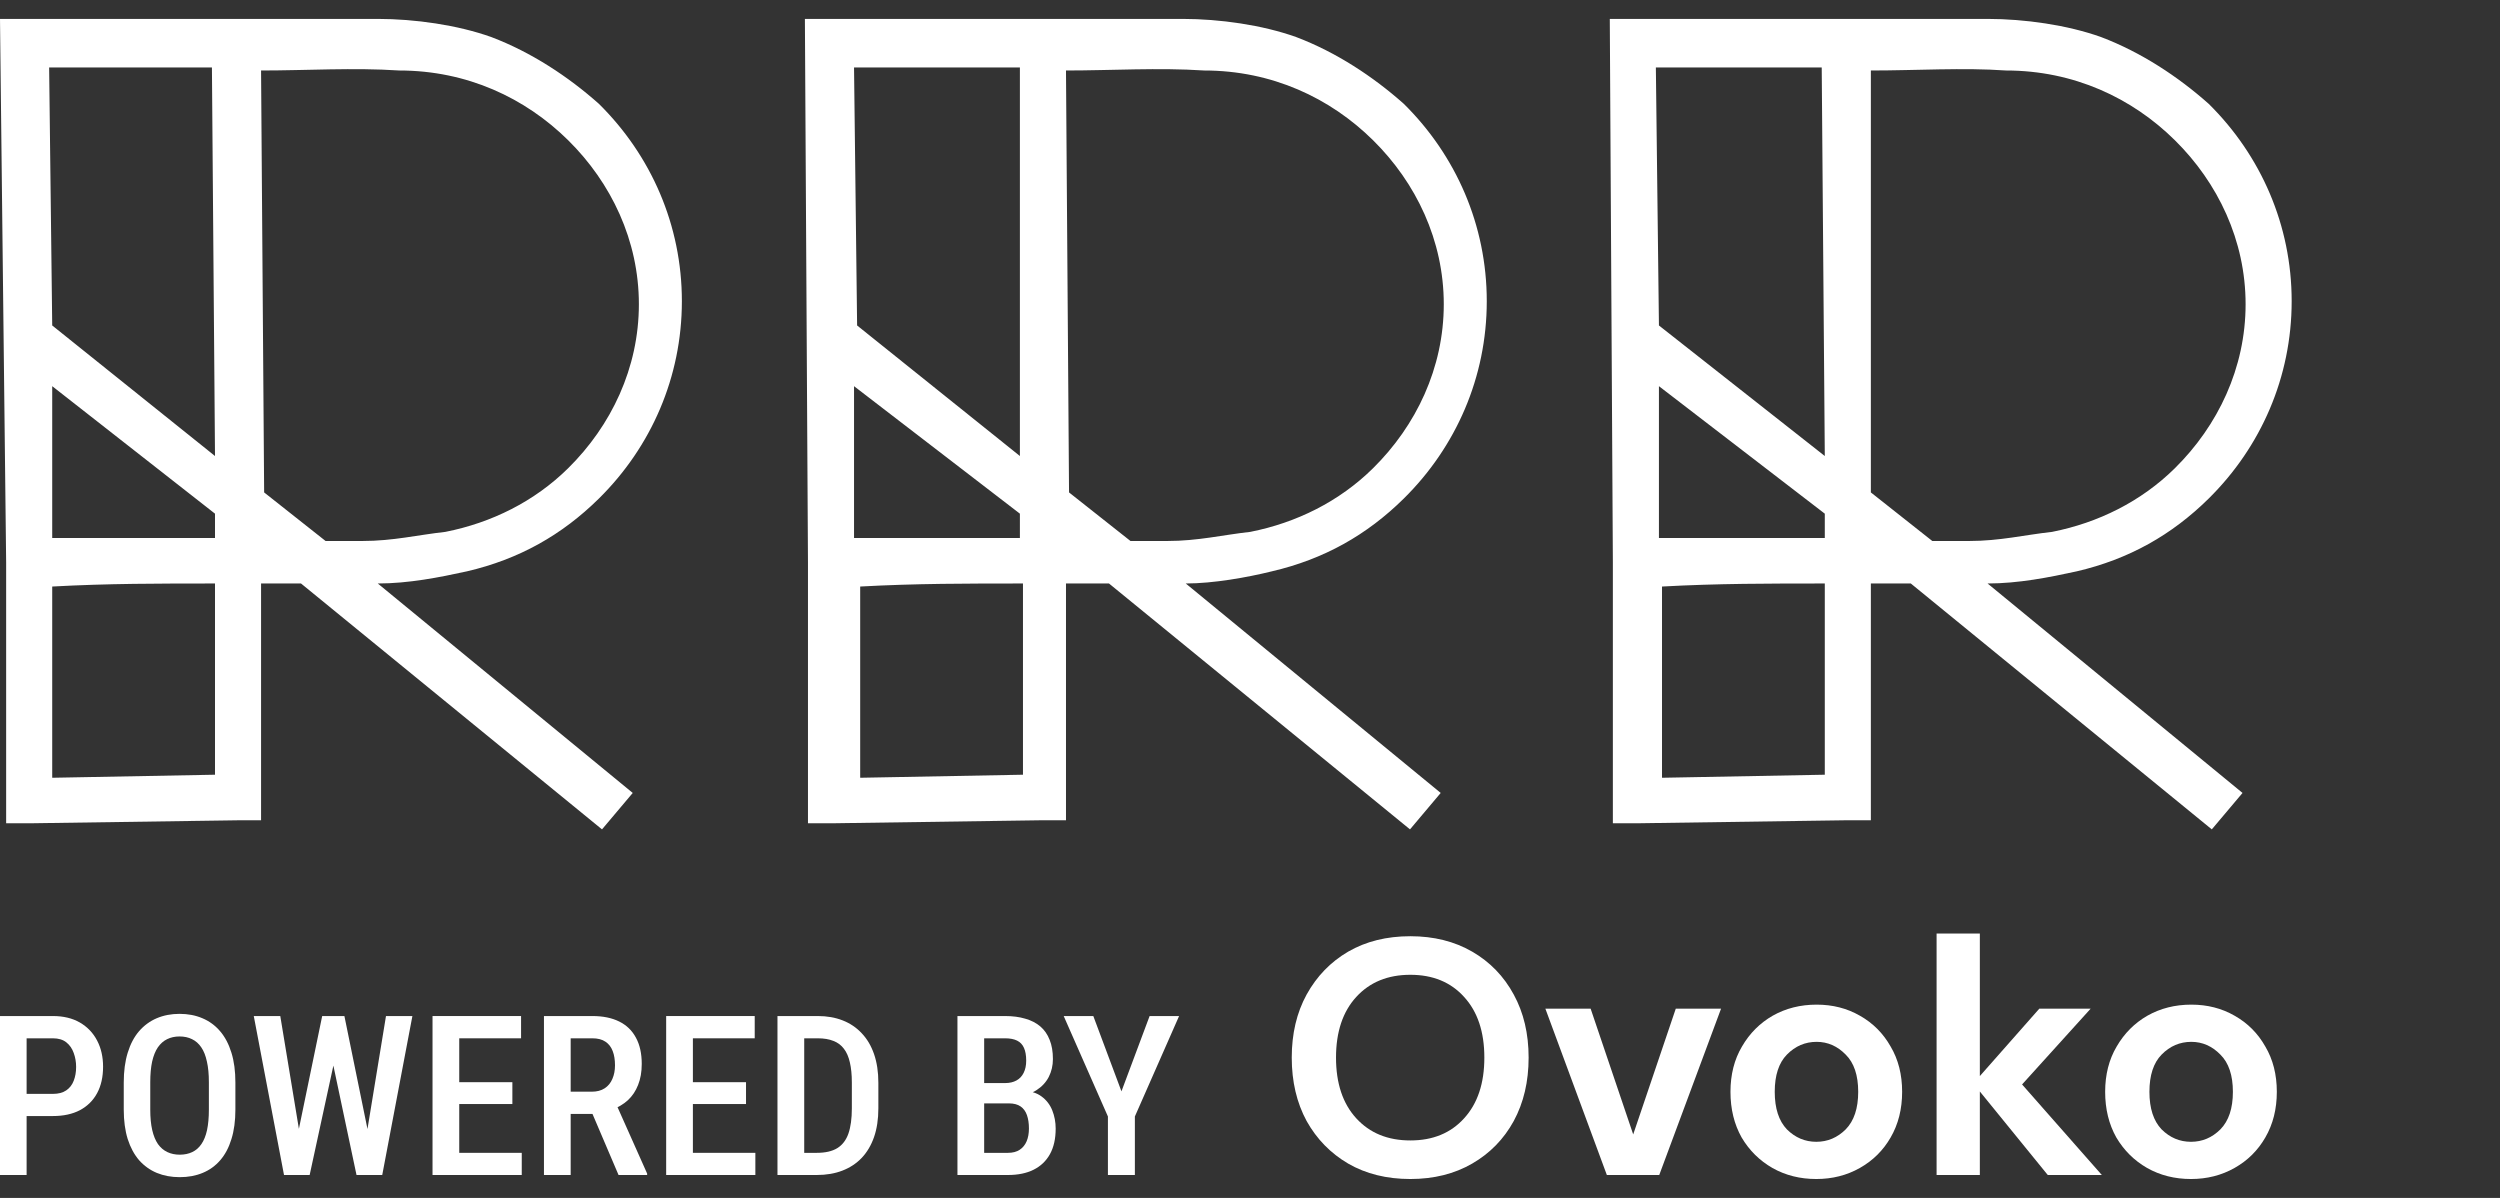 <svg width="96" height="46" viewBox="0 0 96 46" fill="none" xmlns="http://www.w3.org/2000/svg"><rect x="0" y="0" width="96" height="46" fill="#333333" stroke="none"/><path d="M8.256 17.511L8.138 2.591H1.887L2.005 12.498L8.256 17.511ZM8.256 20.658V19.725L2.005 14.829V20.658C4.128 20.658 6.133 20.658 8.256 20.658ZM8.256 29.749V22.406C6.133 22.406 4.128 22.406 2.005 22.523V29.866L8.256 29.749ZM14.507 22.406L24.297 30.449L23.117 31.848L11.559 22.406H10.025V31.498H9.2L1.179 31.614H0.236V21.59L0 0.726H14.507C15.923 0.726 17.574 0.959 18.872 1.425C20.405 2.008 21.82 2.94 23 3.989C25.005 5.971 26.184 8.652 26.184 11.566C26.184 14.48 25.005 17.161 23 19.142C21.584 20.541 19.933 21.474 17.928 21.94C16.866 22.173 15.687 22.406 14.507 22.406ZM10.025 2.707L10.143 18.909L12.502 20.774H13.918C15.097 20.774 16.041 20.541 17.102 20.424C18.872 20.075 20.523 19.259 21.82 17.977C23.471 16.345 24.533 14.13 24.533 11.682C24.533 9.235 23.471 7.02 21.82 5.388C20.169 3.756 17.928 2.707 15.333 2.707C13.564 2.591 11.795 2.707 10.025 2.707Z" fill="white"/><path d="M39.164 17.511V2.591H32.795L32.913 12.498L39.164 17.511ZM39.164 20.658V19.725L32.795 14.829V20.658C35.036 20.658 37.159 20.658 39.164 20.658ZM39.282 29.749V22.406C37.159 22.406 35.154 22.406 33.031 22.523V29.866L39.282 29.749ZM45.533 22.406L55.323 30.449L54.144 31.848L42.585 22.406H40.934V31.498H39.99L31.97 31.614H31.026V21.59L30.908 0.726H45.416C46.831 0.726 48.482 0.959 49.779 1.425C51.313 2.008 52.728 2.94 53.908 3.989C55.913 5.971 57.092 8.652 57.092 11.566C57.092 14.48 55.913 17.161 53.908 19.142C52.492 20.541 50.841 21.474 48.836 21.94C47.892 22.173 46.595 22.406 45.533 22.406ZM40.934 2.707L41.051 18.909L43.41 20.774H44.826C46.005 20.774 46.949 20.541 48.01 20.424C49.779 20.075 51.431 19.259 52.728 17.977C54.379 16.345 55.441 14.13 55.441 11.682C55.441 9.235 54.379 7.02 52.728 5.388C51.077 3.756 48.836 2.707 46.241 2.707C44.472 2.591 42.703 2.707 40.934 2.707Z" fill="white"/><path d="M70.072 17.511L69.954 2.591H63.585L63.703 12.498L70.072 17.511ZM70.072 20.658V19.725L63.703 14.829V20.658C65.826 20.658 67.949 20.658 70.072 20.658ZM70.072 29.749V22.406C67.949 22.406 65.944 22.406 63.821 22.523V29.866L70.072 29.749ZM76.323 22.406L86.113 30.449L84.933 31.848L73.375 22.406H71.841V31.498H70.898L62.877 31.614H61.934V21.59L61.816 0.726H76.323C77.739 0.726 79.39 0.959 80.687 1.425C82.221 2.008 83.636 2.94 84.816 3.989C86.82 5.971 88 8.652 88 11.566C88 14.48 86.82 17.161 84.816 19.142C83.4 20.541 81.749 21.474 79.744 21.94C78.682 22.173 77.503 22.406 76.323 22.406ZM71.841 2.707V18.909L74.2 20.774H75.616C76.795 20.774 77.739 20.541 78.8 20.424C80.569 20.075 82.221 19.259 83.518 17.977C85.169 16.345 86.231 14.13 86.231 11.682C86.231 9.235 85.169 7.02 83.518 5.388C81.867 3.756 79.626 2.707 77.031 2.707C75.38 2.591 73.611 2.707 71.841 2.707Z" fill="white"/><path d="M2.032 42.856H0.735V42.005H2.032C2.243 42.005 2.413 41.96 2.543 41.871C2.675 41.781 2.771 41.658 2.83 41.502C2.892 41.345 2.923 41.168 2.923 40.969C2.923 40.779 2.892 40.601 2.83 40.433C2.771 40.265 2.677 40.13 2.547 40.026C2.418 39.923 2.246 39.871 2.032 39.871H1.022V45.12H0V39.016H2.032C2.437 39.016 2.784 39.1 3.071 39.267C3.358 39.435 3.578 39.666 3.73 39.959C3.882 40.25 3.958 40.584 3.958 40.961C3.958 41.355 3.882 41.693 3.73 41.976C3.578 42.258 3.358 42.476 3.071 42.63C2.784 42.781 2.437 42.856 2.032 42.856Z" fill="white"/><path d="M9.039 41.569V42.609C9.039 43.039 8.989 43.416 8.887 43.74C8.789 44.065 8.645 44.336 8.456 44.554C8.271 44.769 8.045 44.931 7.781 45.04C7.519 45.149 7.226 45.203 6.902 45.203C6.581 45.203 6.288 45.149 6.023 45.04C5.762 44.931 5.535 44.769 5.343 44.554C5.155 44.336 5.008 44.065 4.904 43.74C4.803 43.416 4.752 43.039 4.752 42.609V41.569C4.752 41.133 4.803 40.752 4.904 40.425C5.005 40.095 5.15 39.819 5.339 39.599C5.531 39.378 5.757 39.212 6.019 39.1C6.284 38.988 6.575 38.932 6.894 38.932C7.217 38.932 7.51 38.988 7.772 39.1C8.037 39.212 8.264 39.378 8.452 39.599C8.641 39.819 8.786 40.095 8.887 40.425C8.989 40.752 9.039 41.133 9.039 41.569ZM8.021 42.609V41.561C8.021 41.25 7.996 40.985 7.945 40.764C7.898 40.541 7.826 40.359 7.73 40.219C7.634 40.077 7.516 39.972 7.375 39.905C7.237 39.835 7.077 39.8 6.894 39.8C6.716 39.8 6.557 39.835 6.416 39.905C6.278 39.972 6.16 40.077 6.061 40.219C5.966 40.359 5.893 40.541 5.842 40.764C5.794 40.985 5.77 41.25 5.77 41.561V42.609C5.77 42.913 5.795 43.176 5.846 43.397C5.897 43.615 5.97 43.794 6.066 43.933C6.164 44.07 6.284 44.172 6.425 44.239C6.566 44.306 6.725 44.34 6.902 44.34C7.082 44.34 7.243 44.306 7.384 44.239C7.524 44.172 7.641 44.07 7.734 43.933C7.83 43.794 7.902 43.615 7.95 43.397C7.997 43.176 8.021 42.913 8.021 42.609Z" fill="white"/><path d="M11.388 43.782L12.372 39.016H12.98L12.955 40.211L11.891 45.12H11.253L11.388 43.782ZM10.763 39.016L11.544 43.749L11.578 45.12H10.906L9.745 39.016H10.763ZM14.049 43.732L14.822 39.016H15.836L14.678 45.12H14.007L14.049 43.732ZM13.225 39.016L14.201 43.795L14.328 45.12H13.69L12.651 40.206L12.626 39.016H13.225Z" fill="white"/><path d="M20.035 44.269V45.12H17.365V44.269H20.035ZM17.635 39.016V45.12H16.609V39.016H17.635ZM19.675 41.556V42.395H17.365V41.556H19.675ZM20.009 39.016V39.871H17.365V39.016H20.009Z" fill="white"/><path d="M20.888 39.016H22.746C23.152 39.016 23.495 39.086 23.777 39.226C24.059 39.365 24.273 39.572 24.419 39.846C24.568 40.117 24.643 40.454 24.643 40.856C24.643 41.161 24.596 41.429 24.503 41.661C24.413 41.893 24.282 42.089 24.111 42.248C23.939 42.405 23.732 42.526 23.49 42.613L23.19 42.776H21.619L21.614 41.921H22.721C22.921 41.921 23.087 41.878 23.219 41.791C23.352 41.705 23.45 41.584 23.515 41.431C23.583 41.277 23.616 41.102 23.616 40.907C23.616 40.697 23.587 40.515 23.528 40.362C23.469 40.205 23.376 40.085 23.249 40.001C23.122 39.914 22.955 39.871 22.746 39.871H21.914V45.12H20.888V39.016ZM23.752 45.12L22.582 42.378L23.65 42.374L24.85 45.065V45.12H23.752Z" fill="white"/><path d="M29.006 44.269V45.12H26.337V44.269H29.006ZM26.607 39.016V45.12H25.581V39.016H26.607ZM28.647 41.556V42.395H26.337V41.556H28.647ZM28.981 39.016V39.871H26.337V39.016H28.981Z" fill="white"/><path d="M31.363 45.12H30.295L30.303 44.269H31.363C31.693 44.269 31.956 44.209 32.153 44.088C32.35 43.965 32.493 43.778 32.58 43.527C32.667 43.275 32.711 42.954 32.711 42.562V41.569C32.711 41.267 32.685 41.01 32.635 40.798C32.587 40.582 32.511 40.408 32.407 40.274C32.305 40.137 32.172 40.036 32.005 39.972C31.839 39.905 31.639 39.871 31.406 39.871H30.273V39.016H31.406C31.758 39.016 32.076 39.072 32.36 39.184C32.645 39.295 32.888 39.46 33.091 39.678C33.297 39.894 33.454 40.16 33.564 40.479C33.674 40.798 33.729 41.164 33.729 41.577V42.562C33.729 42.976 33.674 43.342 33.564 43.661C33.454 43.977 33.297 44.243 33.091 44.462C32.885 44.677 32.638 44.84 32.347 44.952C32.057 45.064 31.729 45.12 31.363 45.12ZM30.882 39.016V45.12H29.855V39.016H30.882Z" fill="white"/><path d="M38.743 42.37H37.488L37.484 41.59H38.595C38.767 41.59 38.913 41.556 39.034 41.489C39.155 41.422 39.247 41.324 39.309 41.196C39.373 41.067 39.406 40.912 39.406 40.73C39.406 40.529 39.378 40.366 39.321 40.24C39.265 40.111 39.176 40.018 39.055 39.959C38.937 39.901 38.785 39.871 38.599 39.871H37.792V45.12H36.766V39.016H38.599C38.886 39.016 39.143 39.05 39.368 39.117C39.596 39.181 39.789 39.28 39.947 39.414C40.104 39.548 40.224 39.72 40.306 39.93C40.39 40.137 40.432 40.383 40.432 40.668C40.432 40.916 40.379 41.145 40.272 41.355C40.165 41.562 40.006 41.732 39.794 41.867C39.586 41.998 39.327 42.076 39.017 42.101L38.743 42.37ZM38.705 45.12H37.15L37.623 44.269H38.705C38.888 44.269 39.038 44.23 39.157 44.151C39.275 44.073 39.364 43.964 39.423 43.824C39.482 43.684 39.511 43.521 39.511 43.334C39.511 43.138 39.486 42.968 39.435 42.822C39.385 42.677 39.303 42.565 39.191 42.487C39.078 42.409 38.929 42.37 38.743 42.37H37.708L37.716 41.59H39.038L39.275 41.888C39.571 41.893 39.811 41.966 39.997 42.105C40.183 42.242 40.32 42.42 40.407 42.638C40.494 42.856 40.538 43.089 40.538 43.338C40.538 43.727 40.465 44.053 40.318 44.319C40.172 44.582 39.962 44.782 39.689 44.918C39.419 45.053 39.09 45.12 38.705 45.12Z" fill="white"/><path d="M41.983 39.016L43.064 41.908L44.145 39.016H45.277L43.579 42.873V45.12H42.544V42.873L40.846 39.016H41.983Z" fill="white"/><path d="M54.157 45.274C53.249 45.274 52.453 45.077 51.77 44.682C51.095 44.287 50.563 43.742 50.174 43.047C49.793 42.343 49.603 41.531 49.603 40.612C49.603 39.694 49.793 38.887 50.174 38.191C50.563 37.487 51.095 36.938 51.77 36.543C52.453 36.148 53.249 35.951 54.157 35.951C55.057 35.951 55.849 36.148 56.532 36.543C57.215 36.938 57.747 37.487 58.128 38.191C58.509 38.887 58.699 39.694 58.699 40.612C58.699 41.531 58.509 42.343 58.128 43.047C57.747 43.742 57.215 44.287 56.532 44.682C55.849 45.077 55.057 45.274 54.157 45.274ZM54.157 43.793C55.022 43.793 55.71 43.51 56.221 42.944C56.74 42.377 56.999 41.6 56.999 40.612C56.999 39.625 56.74 38.848 56.221 38.282C55.71 37.715 55.022 37.432 54.157 37.432C53.292 37.432 52.6 37.715 52.081 38.282C51.562 38.848 51.303 39.625 51.303 40.612C51.303 41.6 51.562 42.377 52.081 42.944C52.6 43.51 53.292 43.793 54.157 43.793Z" fill="white"/><path d="M61.703 45.12L59.342 38.732H61.08L62.715 43.562L64.35 38.732H66.089L63.715 45.12H61.703Z" fill="white"/><path d="M69.746 45.274C69.123 45.274 68.561 45.133 68.059 44.849C67.566 44.566 67.172 44.175 66.878 43.678C66.593 43.171 66.45 42.587 66.45 41.926C66.45 41.265 66.597 40.685 66.891 40.188C67.185 39.681 67.579 39.286 68.072 39.003C68.574 38.719 69.136 38.578 69.759 38.578C70.373 38.578 70.927 38.719 71.42 39.003C71.922 39.286 72.315 39.681 72.601 40.188C72.895 40.685 73.042 41.265 73.042 41.926C73.042 42.587 72.895 43.171 72.601 43.678C72.315 44.175 71.922 44.566 71.42 44.849C70.918 45.133 70.36 45.274 69.746 45.274ZM69.746 43.845C70.179 43.845 70.555 43.686 70.875 43.368C71.195 43.042 71.355 42.561 71.355 41.926C71.355 41.291 71.195 40.814 70.875 40.497C70.555 40.17 70.183 40.007 69.759 40.007C69.318 40.007 68.937 40.17 68.617 40.497C68.306 40.814 68.15 41.291 68.15 41.926C68.15 42.561 68.306 43.042 68.617 43.368C68.937 43.686 69.314 43.845 69.746 43.845Z" fill="white"/><path d="M74.365 45.12V35.848H76.026V41.321L78.31 38.732H80.282L77.648 41.643L80.71 45.12H78.634L76.026 41.913V45.12H74.365Z" fill="white"/><path d="M84.134 45.274C83.511 45.274 82.949 45.133 82.447 44.849C81.954 44.566 81.56 44.175 81.266 43.678C80.981 43.171 80.838 42.587 80.838 41.926C80.838 41.265 80.985 40.685 81.279 40.188C81.573 39.681 81.967 39.286 82.46 39.003C82.962 38.719 83.524 38.578 84.147 38.578C84.761 38.578 85.315 38.719 85.808 39.003C86.31 39.286 86.703 39.681 86.989 40.188C87.283 40.685 87.43 41.265 87.43 41.926C87.43 42.587 87.283 43.171 86.989 43.678C86.703 44.175 86.31 44.566 85.808 44.849C85.306 45.133 84.748 45.274 84.134 45.274ZM84.134 43.845C84.567 43.845 84.943 43.686 85.263 43.368C85.583 43.042 85.743 42.561 85.743 41.926C85.743 41.291 85.583 40.814 85.263 40.497C84.943 40.17 84.571 40.007 84.147 40.007C83.706 40.007 83.325 40.17 83.005 40.497C82.694 40.814 82.538 41.291 82.538 41.926C82.538 42.561 82.694 43.042 83.005 43.368C83.325 43.686 83.701 43.845 84.134 43.845Z" fill="white"/></svg>